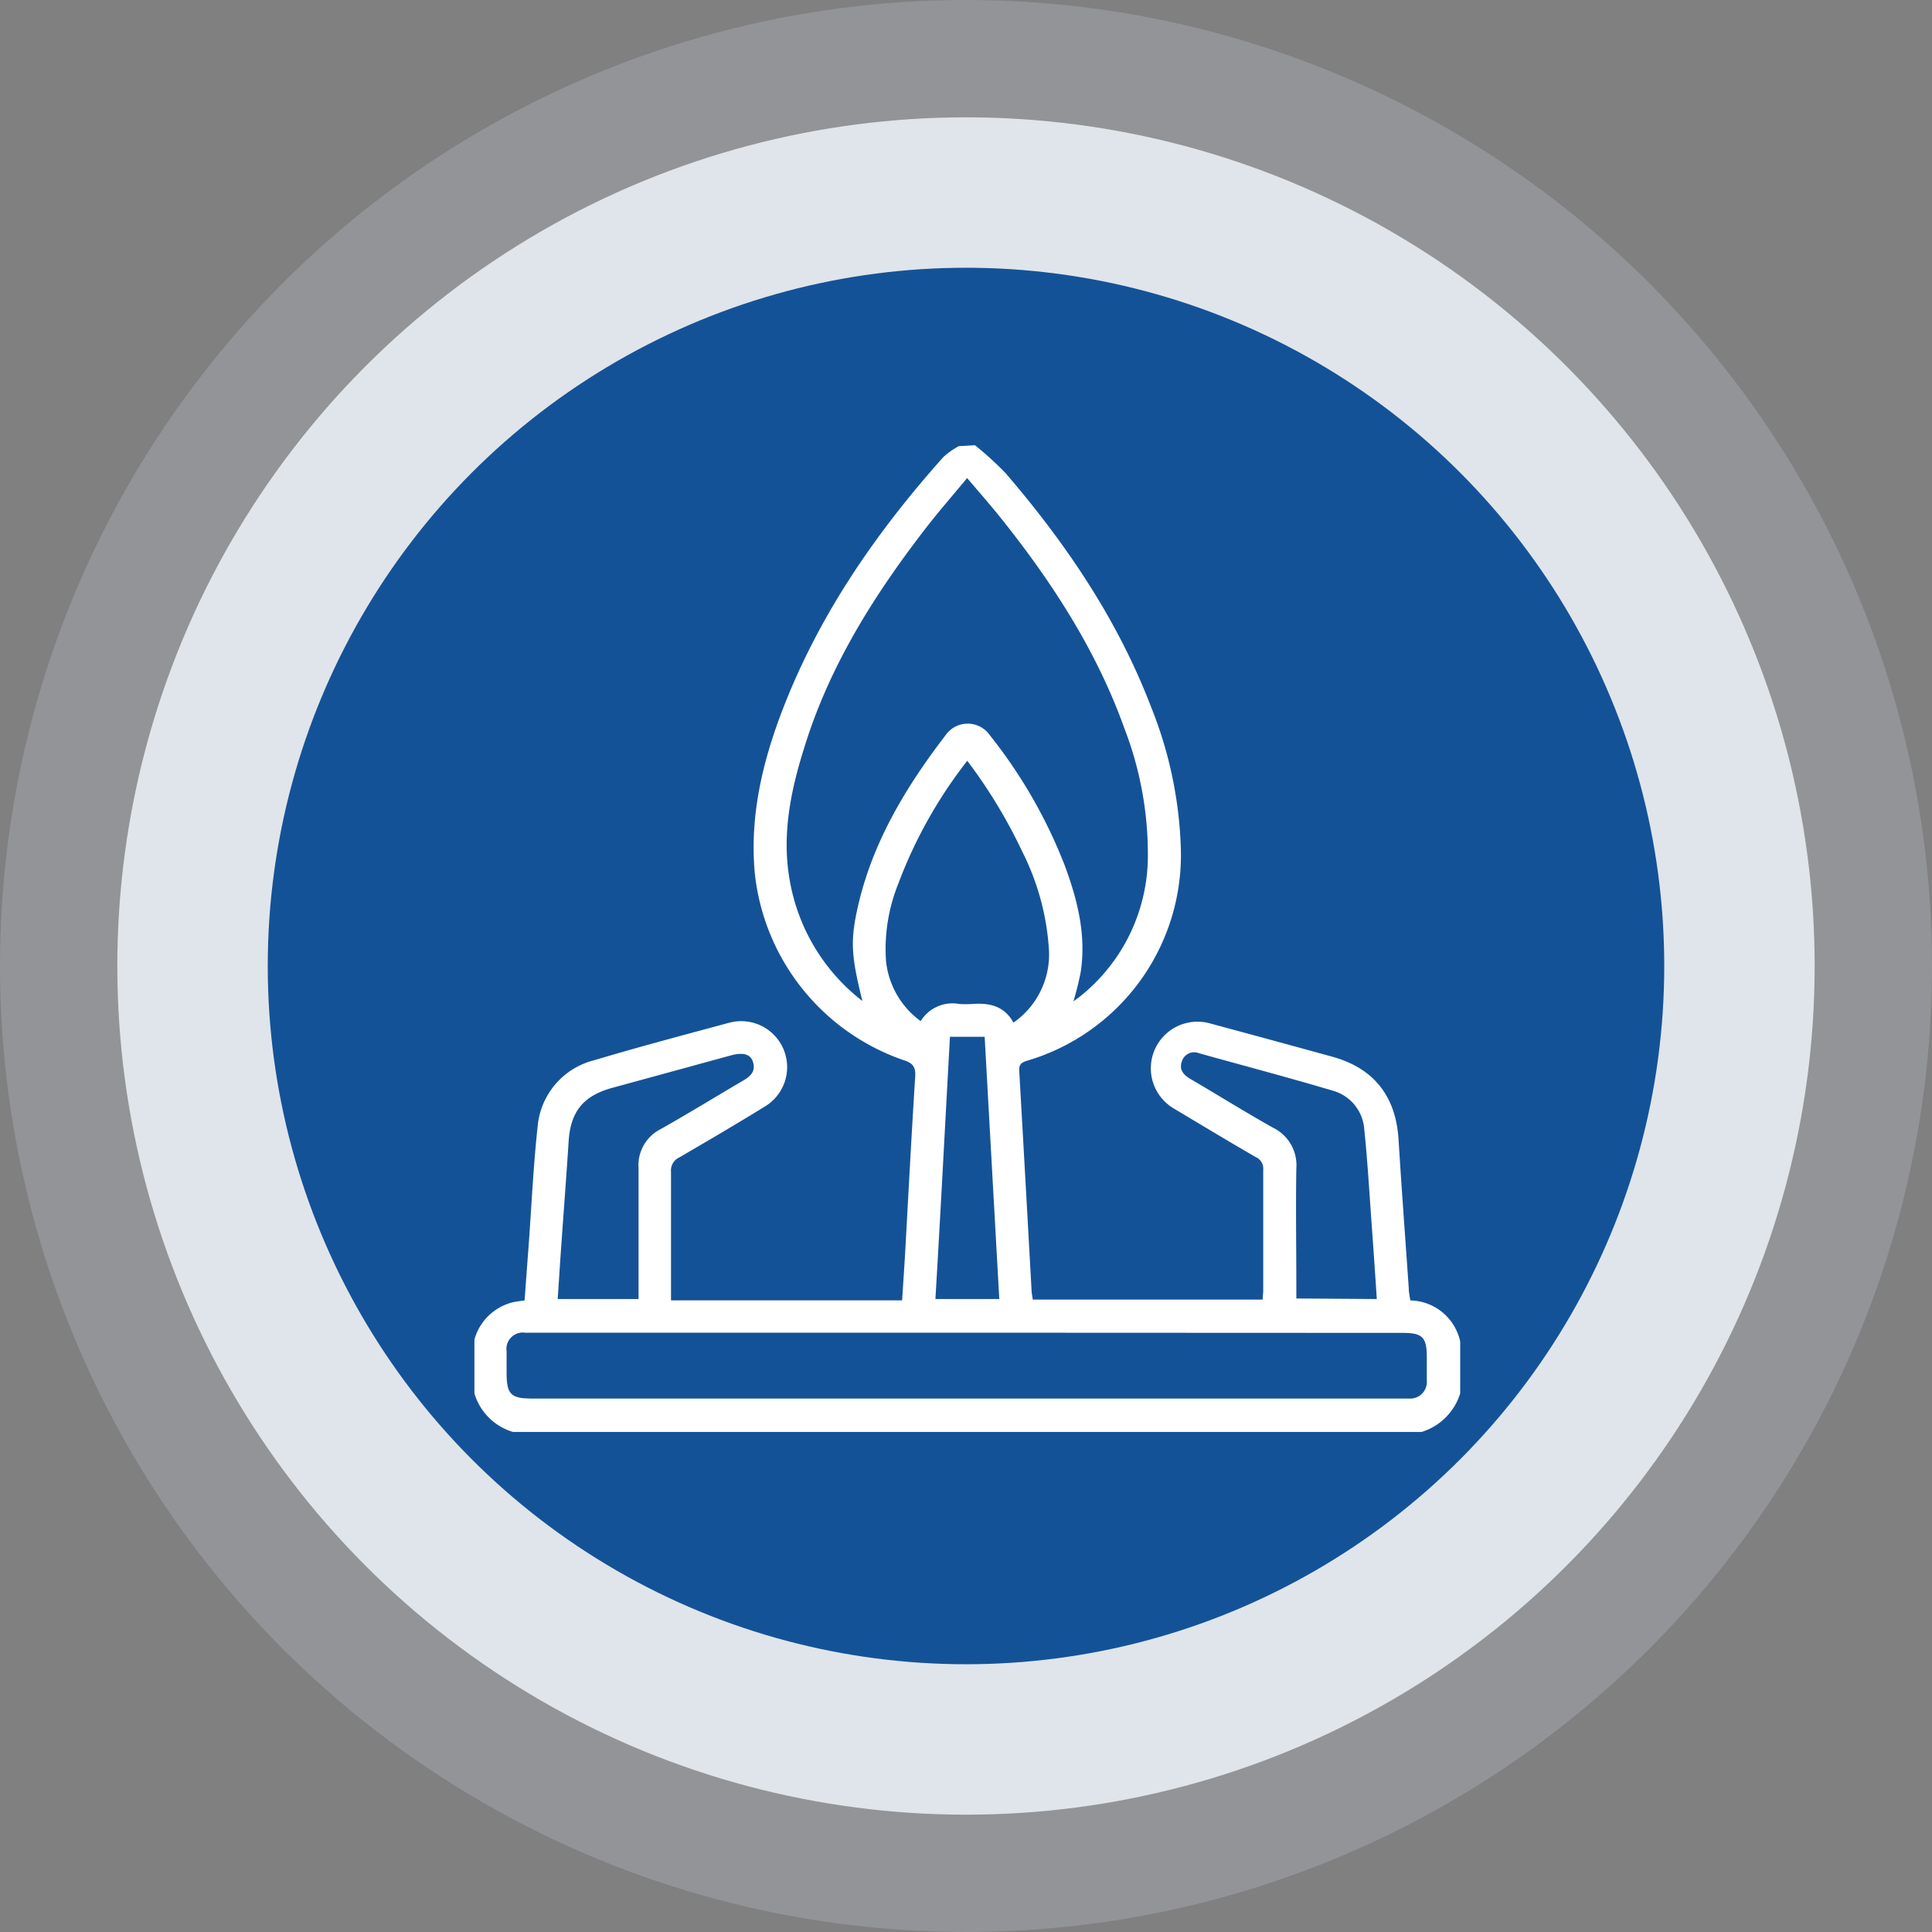 <svg id="Layer_1" data-name="Layer 1" xmlns="http://www.w3.org/2000/svg" viewBox="0 0 207.16 207.16"><rect x="0" y="0" width="207.16" height="207.16" fill="#808080" stroke="none"/><defs><style>.cls-1{fill:#ccd8e5;isolation:isolate;opacity:0.23;}.cls-2{fill:#dfe5ea;}.cls-3{fill:#145298;}.cls-4{fill:#fff;}</style></defs><g id="Layer_2" data-name="Layer 2"><g id="OBJECTS"><circle class="cls-1" cx="103.58" cy="103.58" r="103.58"/><circle class="cls-2" cx="103.58" cy="103.58" r="91"/><circle class="cls-3" cx="103.58" cy="103.58" r="74.87"/></g></g><path class="cls-4" d="M104.54,47.74a34.84,34.84,0,0,1,3.29,3c6.47,7.53,12,15.69,15.57,25a44.28,44.28,0,0,1,3.22,15.36,23,23,0,0,1-16.5,22.64c-.65.2-.87.44-.83,1.11q.67,11.74,1.32,23.5c0,.3.08.6.13,1h24.65c0-.35.06-.68.06-1,0-4.3,0-8.61,0-12.91a1.35,1.35,0,0,0-.8-1.37c-3-1.73-5.92-3.5-8.87-5.26a5,5,0,0,1,3.87-9.1q6.61,1.78,13.22,3.6c4.46,1.24,6.8,4.24,7.09,8.88.33,5.33.73,10.64,1.1,16,0,.41.1.81.16,1.25a5.58,5.58,0,0,1,5.35,4.4v5.57a6.27,6.27,0,0,1-4.13,4.13H55a6.13,6.13,0,0,1-4.13-4.13v-5.78a5.69,5.69,0,0,1,4.15-4c.37-.08.74-.12,1.23-.19.13-1.79.26-3.6.4-5.41.33-4.42.52-8.86,1-13.26a8.05,8.05,0,0,1,6.08-7.09c4.77-1.43,9.59-2.7,14.4-4a4.93,4.93,0,0,1,3.83,9c-3,1.85-6.07,3.65-9.13,5.43a1.53,1.53,0,0,0-.88,1.54c0,4.23,0,8.46,0,12.7v1.08H96.73c.11-1.72.23-3.46.33-5.19.35-6.25.67-12.51,1.07-18.75.06-1-.16-1.47-1.2-1.8a23.87,23.87,0,0,1-16-20.1c-.57-6.33.93-12.3,3.22-18.1,3.93-9.94,9.94-18.57,17-26.48a8.6,8.6,0,0,1,1.65-1.17ZM92.47,107.33c-1.18-4.74-1.28-6.35-.59-9.63,1.52-7.17,5.2-13.26,9.61-19a2.89,2.89,0,0,1,4.65.14,53.45,53.45,0,0,1,8,13.89c1.38,3.7,2.35,7.49,1.74,11.49a32.1,32.1,0,0,1-.78,3.15c.32-.24.58-.41.81-.61a19.3,19.3,0,0,0,7.17-14.74,37.51,37.51,0,0,0-2.52-13.93c-3-8.37-7.79-15.74-13.33-22.65-1.11-1.38-2.28-2.71-3.53-4.18-1.52,1.84-3,3.53-4.36,5.28C93.8,63.7,89,71.28,86.29,80c-1.51,4.75-2.52,9.6-1.57,14.62A20.84,20.84,0,0,0,92.47,107.33Zm11.25,35.57h-38c-3.14,0-6.27,0-9.4,0a1.76,1.76,0,0,0-2,2c0,.76,0,1.52,0,2.27,0,2.34.45,2.79,2.75,2.79h94a1.79,1.79,0,0,0,1.92-1.95c0-.83,0-1.65,0-2.48,0-2.14-.46-2.61-2.59-2.61Zm0-61.33A49.68,49.68,0,0,0,96.3,94.81,18.73,18.73,0,0,0,95,103a9.12,9.12,0,0,0,3.72,6.49,4,4,0,0,1,4.12-1.84,11.69,11.69,0,0,0,1.45,0c1.78-.12,3.37.18,4.38,2a8.9,8.9,0,0,0,3.81-7.7,27,27,0,0,0-2.84-10.58A55.16,55.16,0,0,0,103.71,81.57ZM59.8,139.29h8.67v-1.21c0-4.26,0-8.53,0-12.79a4.34,4.34,0,0,1,2.37-4.22c3-1.69,5.92-3.49,8.89-5.23.78-.46,1.32-1,1-2-.27-.79-1-1-2.19-.72L65.6,116.66c-3.08.85-4.43,2.56-4.63,5.75-.23,3.6-.51,7.2-.76,10.8C60.06,135.23,59.94,137.24,59.8,139.29Zm87.83,0c-.19-2.83-.37-5.54-.57-8.24-.24-3.33-.43-6.66-.78-10a4.63,4.63,0,0,0-3.44-4.12c-4.74-1.41-9.52-2.67-14.29-4a1.37,1.37,0,0,0-1.8.81c-.36.9.11,1.49.87,1.94,3,1.75,5.88,3.56,8.88,5.24a4.46,4.46,0,0,1,2.5,4.36c-.07,4.26,0,8.53,0,12.79v1.16Zm-40.48,0c-.53-9.44-1.05-18.78-1.57-28.12h-3.72c-.52,9.38-1,18.73-1.56,28.12Z"/></svg>